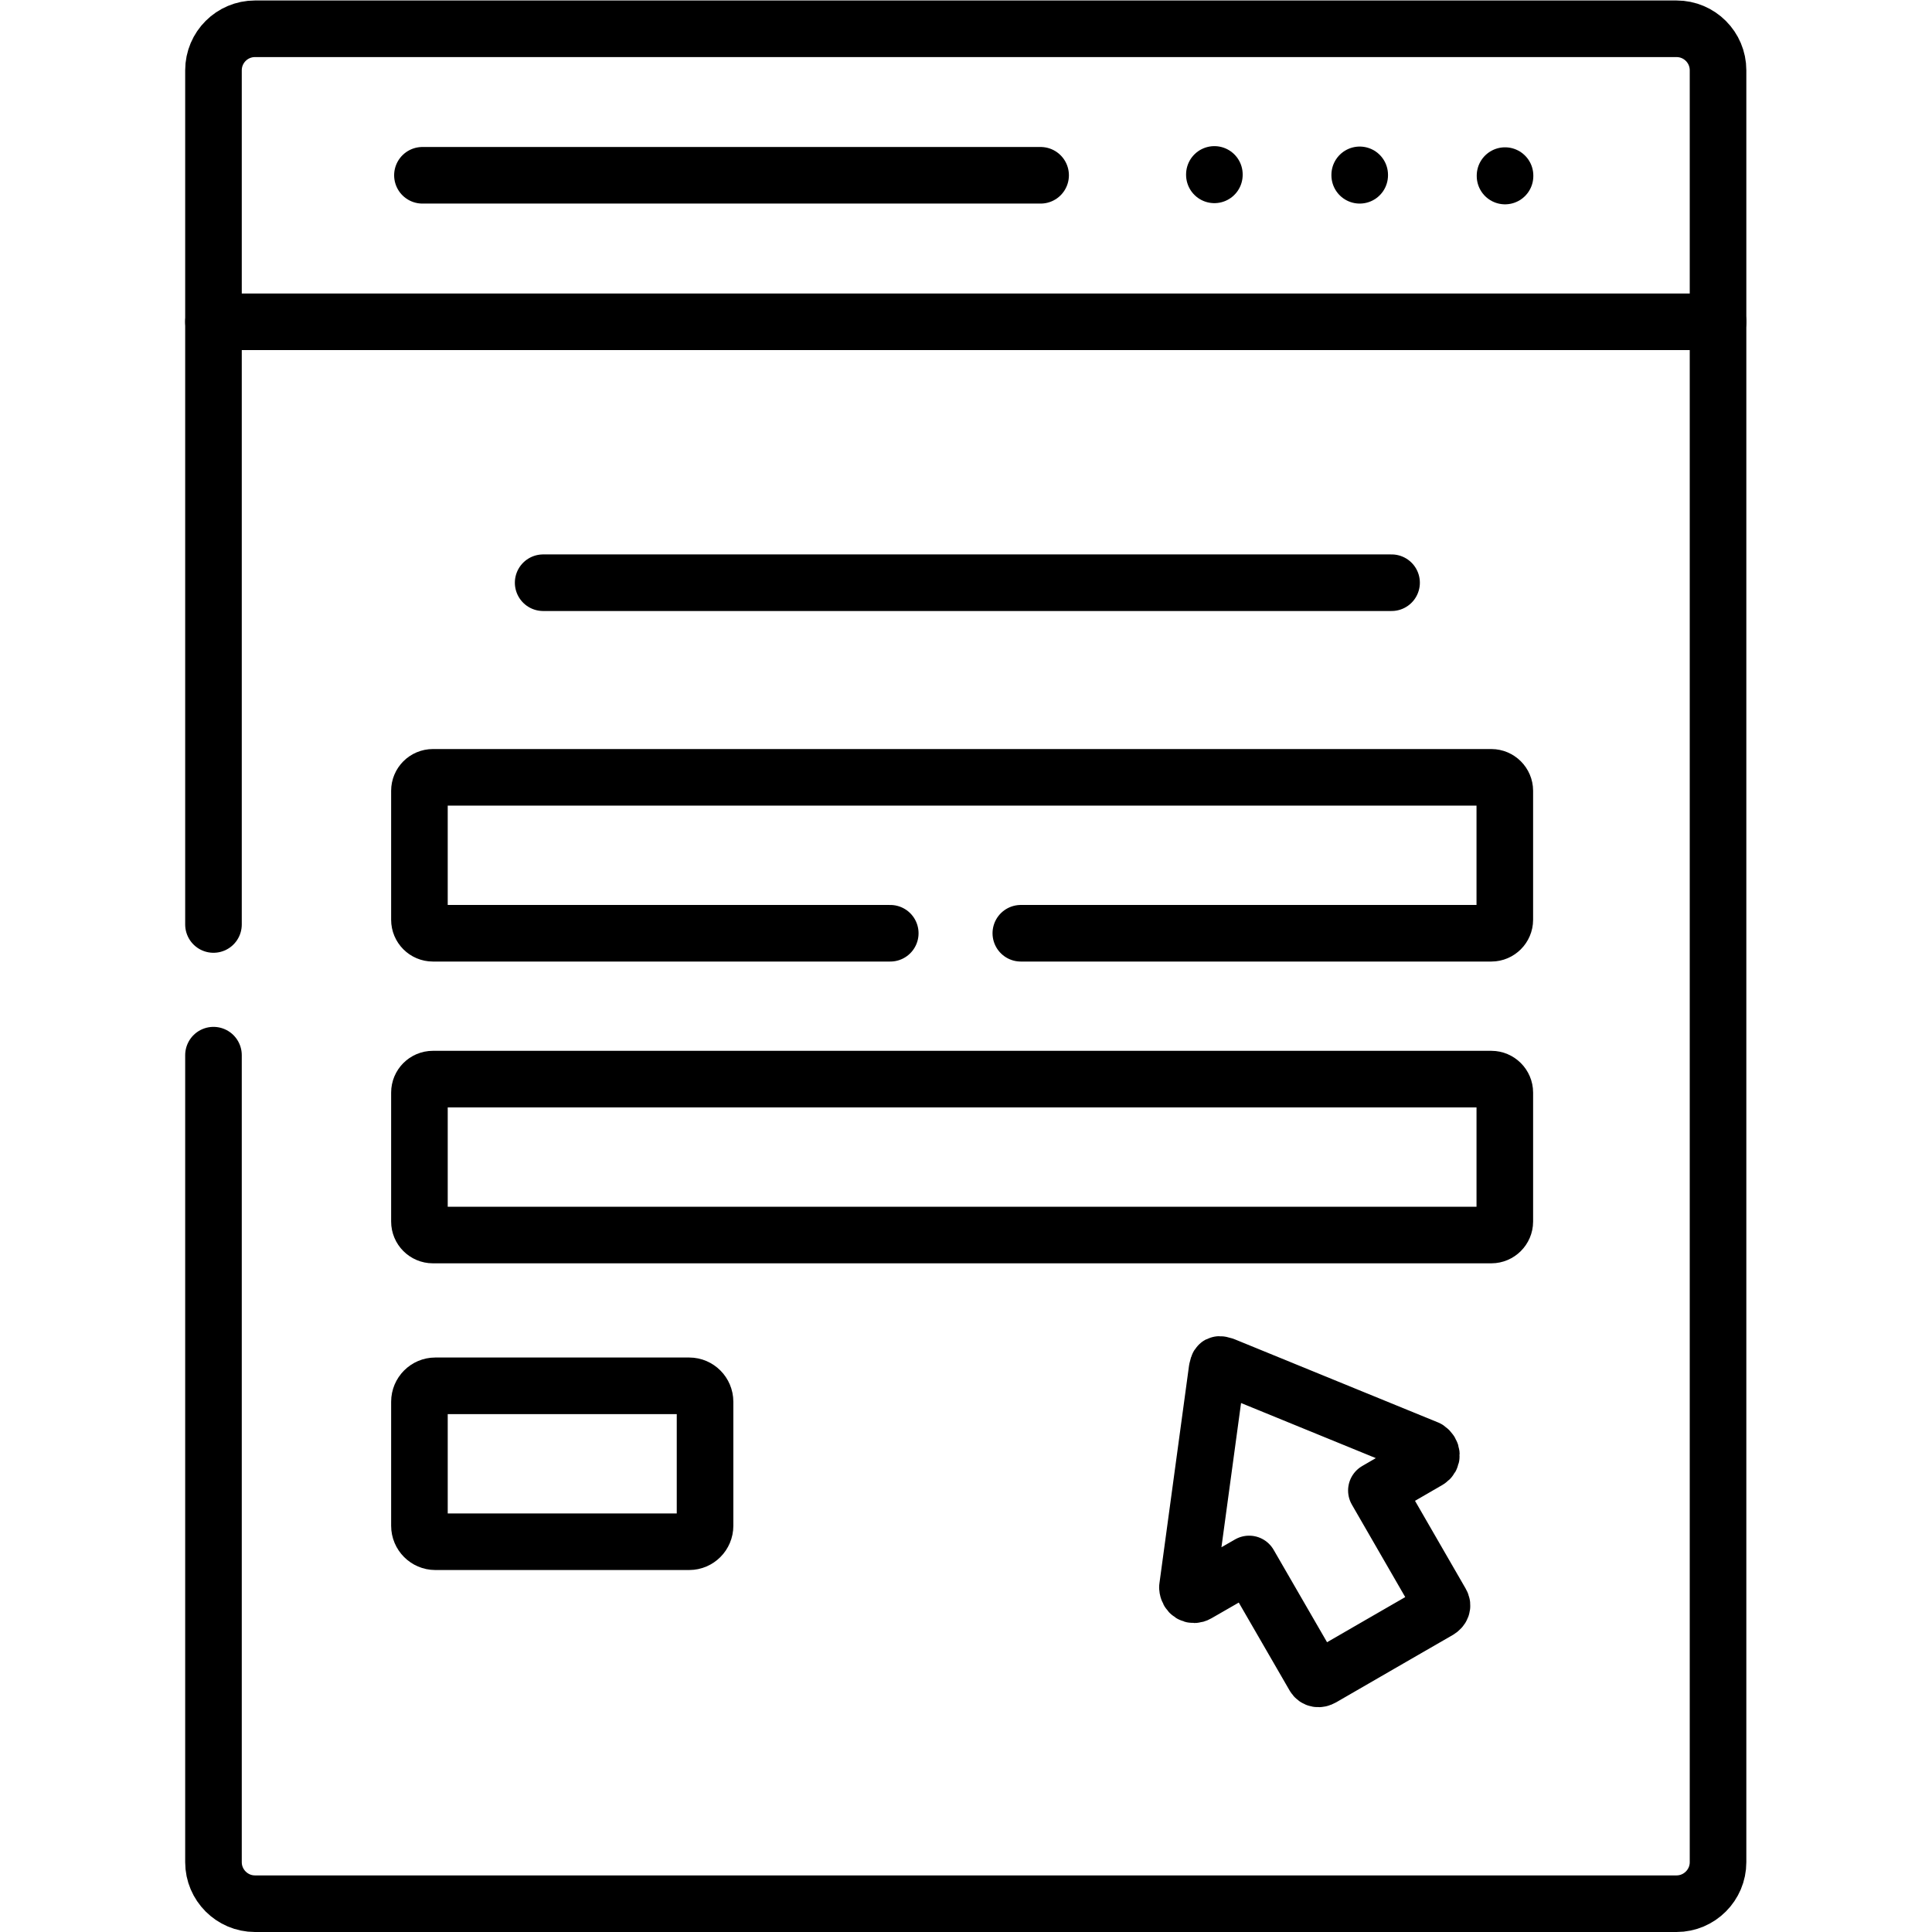 <?xml version="1.0" encoding="UTF-8" standalone="no"?>
<!-- Created with Inkscape (http://www.inkscape.org/) -->

<svg
   version="1.1"
   id="svg1743"
   xml:space="preserve"
   width="682.667"
   height="682.667"
   viewBox="0 0 682.667 682.667"
   xmlns="http://www.w3.org/2000/svg"
   xmlns:svg="http://www.w3.org/2000/svg"><defs
     id="defs1747"><clipPath
       clipPathUnits="userSpaceOnUse"
       id="clipPath1765"><path
         d="M 0,512 H 512 V 0 H 0 Z"
         id="path1763" /></clipPath></defs><g
     id="g1749"
     transform="matrix(1.333,0,0,-1.333,0,682.667)"><g
       id="g1751"
       transform="translate(56.588,426.831)"><path
         d="M 0,0 H 398.824"
         style="fill:none;stroke:#000000;stroke-width:15;stroke-linecap:round;stroke-linejoin:round;stroke-miterlimit:10;stroke-dasharray:none;stroke-opacity:1"
         id="path1753" /></g><g
       id="g1755"
       transform="translate(143.977,357.665)"><path
         d="M 0,0 H 224.896"
         style="fill:none;stroke:#000000;stroke-width:15;stroke-linecap:round;stroke-linejoin:round;stroke-miterlimit:10;stroke-dasharray:none;stroke-opacity:1"
         id="path1757" /></g><g
       id="g1759"><g
         id="g1761"
         clip-path="url(#clipPath1765)"><g
           id="g1767"
           transform="translate(250.246,184.751)"><path
             d="m 0,0 h -135.493 c -1.985,0 -3.571,1.616 -3.571,3.572 v 34.186 c 0,1.955 1.586,3.571 3.571,3.571 h 280.566 c 1.956,0 3.572,-1.616 3.572,-3.571 V 3.572 C 148.645,1.616 147.029,0 145.073,0 Z"
             style="fill:none;stroke:#000000;stroke-width:15;stroke-linecap:round;stroke-linejoin:round;stroke-miterlimit:10;stroke-dasharray:none;stroke-opacity:1"
             id="path1769" /></g><g
           id="g1771"
           transform="translate(360.426,465.665)"><path
             d="M 0,0 V 0.114"
             style="fill:none;stroke:#000000;stroke-width:15;stroke-linecap:round;stroke-linejoin:round;stroke-miterlimit:10;stroke-dasharray:none;stroke-opacity:1"
             id="path1773" /></g><g
           id="g1775"
           transform="translate(321.904,465.779)"><path
             d="M 0,0 V 0.113"
             style="fill:none;stroke:#000000;stroke-width:15;stroke-linecap:round;stroke-linejoin:round;stroke-miterlimit:10;stroke-dasharray:none;stroke-opacity:1"
             id="path1777" /></g><g
           id="g1779"
           transform="translate(398.948,465.467)"><path
             d="M 0,0 V 0.113"
             style="fill:none;stroke:#000000;stroke-width:15;stroke-linecap:round;stroke-linejoin:round;stroke-miterlimit:10;stroke-dasharray:none;stroke-opacity:1"
             id="path1781" /></g><g
           id="g1783"
           transform="translate(111.976,465.665)"><path
             d="M 0,0 H 163.866"
             style="fill:none;stroke:#000000;stroke-width:15;stroke-linecap:round;stroke-linejoin:round;stroke-miterlimit:10;stroke-dasharray:none;stroke-opacity:1"
             id="path1785" /></g><g
           id="g1787"
           transform="translate(56.588,267.069)"><path
             d="m 0,0 v 226.432 c 0,6.067 4.932,10.999 10.998,10.999 h 376.828 c 6.067,0 10.998,-4.932 10.998,-10.999 v -475.003 c 0,-6.038 -4.931,-10.998 -10.998,-10.998 H 10.998 C 4.932,-259.569 0,-254.609 0,-248.571 V -34.64"
             style="fill:none;stroke:#000000;stroke-width:15;stroke-linecap:round;stroke-linejoin:round;stroke-miterlimit:10;stroke-dasharray:none;stroke-opacity:1"
             id="path1789" /></g><g
           id="g1791"
           transform="translate(382.025,87.267)"><path
             d="m 0,0 -17.178,29.764 13.748,7.965 c 1.134,0.681 1.162,2.183 -0.198,3.119 L -57.57,62.901 c -0.766,0.227 -1.134,0.34 -1.361,0.227 -0.226,-0.142 -0.312,-0.539 -0.482,-1.304 L -67.265,4.082 c 0.114,-1.644 1.446,-2.381 2.608,-1.701 l 13.748,7.909 17.206,-29.764 c 0.453,-0.794 1.304,-0.879 2.098,-0.425 l 15.448,8.929 15.476,8.929 C 0.113,-1.559 0.481,-0.793 0,0 Z"
             style="fill:none;stroke:#000000;stroke-width:15;stroke-linecap:round;stroke-linejoin:round;stroke-miterlimit:10;stroke-dasharray:none;stroke-opacity:1"
             id="path1793" /></g><g
           id="g1795"
           transform="translate(115.377,144.782)"><path
             d="m 0,0 h 67.321 c 2.296,0 4.195,-1.899 4.195,-4.224 v -32.881 c 0,-2.325 -1.899,-4.224 -4.195,-4.224 H 0 c -2.296,0 -4.195,1.899 -4.195,4.224 V -4.224 C -4.195,-1.899 -2.296,0 0,0 Z"
             style="fill:none;stroke:#000000;stroke-width:15;stroke-linecap:round;stroke-linejoin:round;stroke-miterlimit:10;stroke-dasharray:none;stroke-opacity:1"
             id="path1797" /></g><g
           id="g1799"
           transform="translate(235.988,264.745)"><path
             d="m 0,0 h -121.235 c -1.985,0 -3.572,1.616 -3.572,3.571 v 34.186 c 0,1.956 1.587,3.572 3.572,3.572 h 280.566 c 1.956,0 3.571,-1.616 3.571,-3.572 V 3.571 C 162.902,1.616 161.287,0 159.331,0 H 34.609"
             style="fill:none;stroke:#000000;stroke-width:15;stroke-linecap:round;stroke-linejoin:round;stroke-miterlimit:10;stroke-dasharray:none;stroke-opacity:1"
             id="path1801" /></g></g></g></g></svg>
